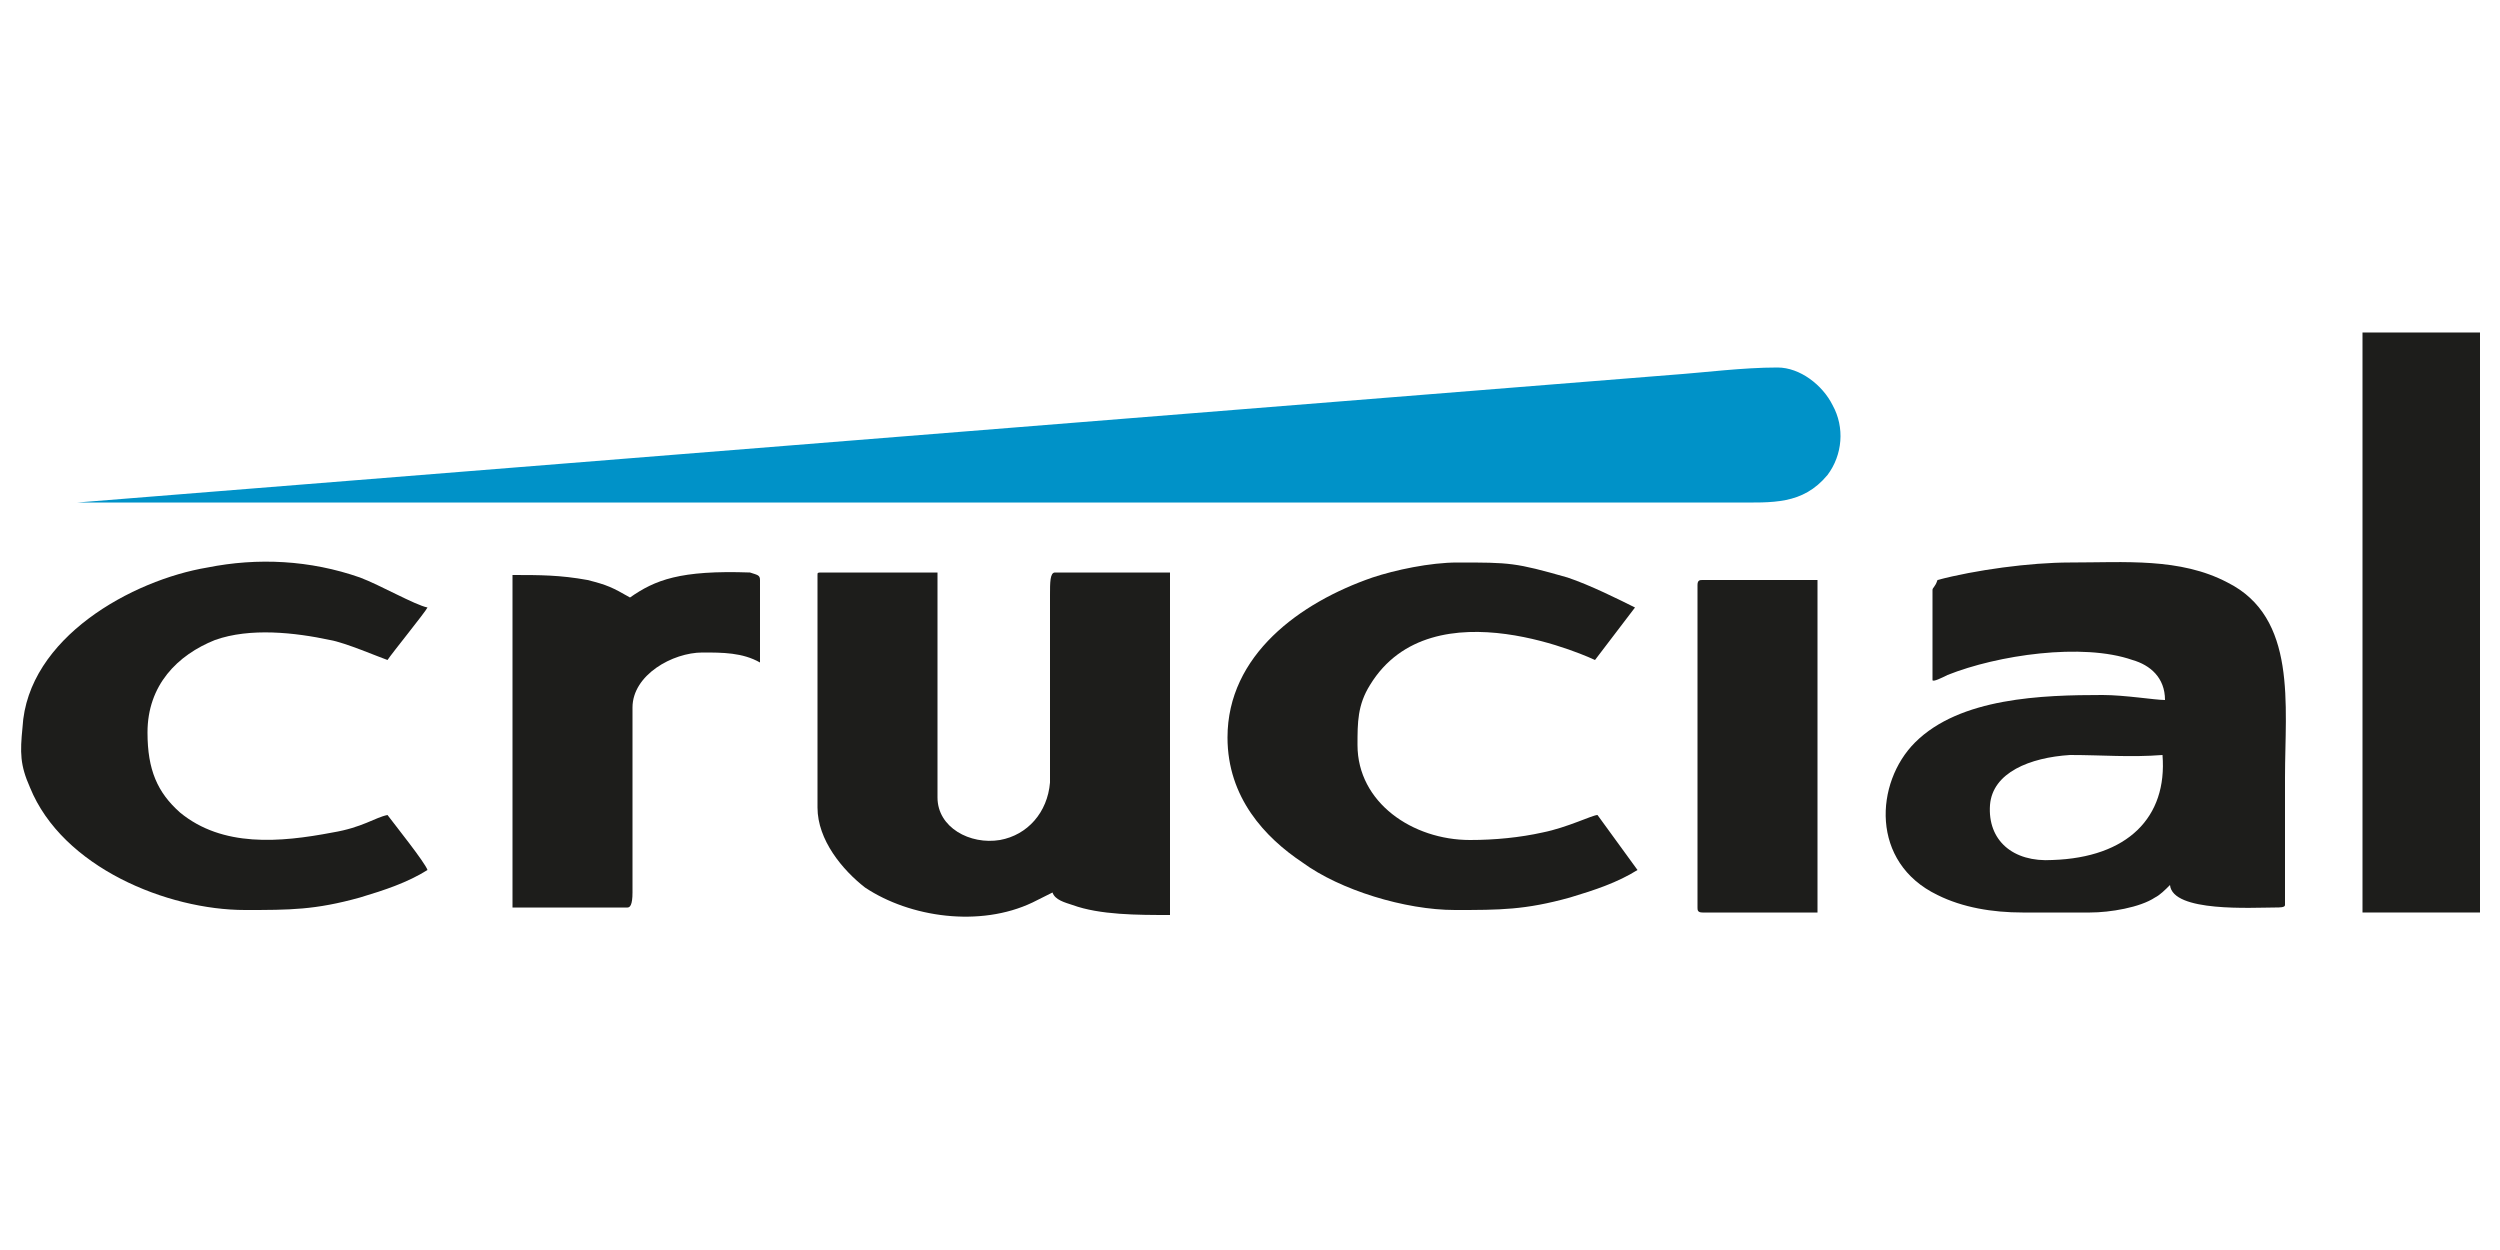 <?xml version="1.0" encoding="utf-8"?>
<!-- Generator: Adobe Illustrator 22.0.1, SVG Export Plug-In . SVG Version: 6.00 Build 0)  -->
<svg version="1.1" id="Capa_1" xmlns="http://www.w3.org/2000/svg" xmlns:xlink="http://www.w3.org/1999/xlink" x="0px" y="0px"
	 viewBox="0 0 100 50" style="enable-background:new 0 0 100 50;" xml:space="preserve">
<style type="text/css">
	.st0{fill:#0092C8;}
	.st1{fill:#1D1D1B;}
</style>
<g>
	<path class="st0" d="M3.1,20.1h66.3c1.5,0,2.7,0.1,3.7-1.1c0.6-0.8,0.7-1.9,0.2-2.8c-0.4-0.8-1.3-1.5-2.2-1.5
		c-1.4,0-2.9,0.2-4.3,0.3L3.1,20.1L3.1,20.1z"/>
	<g>
		<path class="st1" d="M42,23.8v7.5c-0.1,1.2-0.9,2.1-2,2.3c-1.2,0.2-2.5-0.5-2.5-1.7v-9h-4.6c-0.2,0-0.2,0-0.2,0.1v9.3
			c0,1.3,1,2.5,1.9,3.2c1.8,1.2,4.6,1.6,6.7,0.6c0.2-0.1,0.6-0.3,0.8-0.4c0.1,0.3,0.5,0.4,0.8,0.5c1.1,0.4,2.6,0.4,3.9,0.4V22.9
			h-4.6C42,22.9,42,23.3,42,23.8z"/>
		<path class="st1" d="M61.7,33.3c-0.9,0.2-1.9,0.3-2.9,0.3c-2.3,0-4.5-1.5-4.5-3.8c0-0.9,0-1.6,0.5-2.4c2.5-4.1,9-1,9-1l1.6-2.1
			c-0.6-0.3-1.8-0.9-2.7-1.2c-2.1-0.6-2.3-0.6-4.4-0.6c-1.1,0-2.5,0.3-3.4,0.6c-2.9,1-5.8,3.1-5.8,6.4c0,2.4,1.5,4,3,5
			c1.5,1.1,4.1,1.9,6.1,1.9c1.8,0,2.8,0,4.6-0.5c1-0.3,1.9-0.6,2.7-1.1l-1.6-2.2C63.7,32.6,62.7,33.1,61.7,33.3z"/>
		<path class="st1" d="M8.6,25.6c1.4-0.5,3.2-0.3,4.6,0c0.6,0.1,2,0.7,2.3,0.8c0.2-0.3,1.5-1.9,1.6-2.1c-0.5-0.1-1.9-0.9-2.7-1.2
			c-2-0.7-4.1-0.8-6.1-0.4c-3,0.5-7.2,2.8-7.4,6.4c-0.1,1-0.1,1.5,0.3,2.4c1.3,3.2,5.5,4.9,8.6,4.9c1.8,0,2.8,0,4.6-0.5
			c1-0.3,1.9-0.6,2.7-1.1c-0.1-0.3-1.3-1.8-1.6-2.2c-0.5,0.1-1,0.5-2.2,0.7c-2.1,0.4-4.4,0.6-6.1-0.8c-0.9-0.8-1.3-1.7-1.3-3.2
			C5.9,27.4,7.1,26.2,8.6,25.6z"/>
		<path class="st1" d="M30,22.9c-2.8-0.1-3.8,0.3-4.8,1c-0.7-0.4-0.9-0.5-1.7-0.7c-1.1-0.2-1.9-0.2-3-0.2v13.3h4.6
			c0.1,0,0.2-0.1,0.2-0.6v-7.4c0-1.3,1.6-2.2,2.8-2.2c0.8,0,1.6,0,2.3,0.4v-3.3C30.4,23,30.3,23,30,22.9z"/>
		<path class="st1" d="M67.9,23.4v12.9c0,0.1,0,0.2,0.2,0.2h4.6V23.2h-4.6C68,23.2,67.9,23.2,67.9,23.4z"/>
		<path class="st1" d="M89.1,23.3c-1.9-1-4.1-0.8-6.3-0.8c-1.6,0-3.8,0.3-5.3,0.7c-0.1,0.3-0.2,0.3-0.2,0.4v3.6
			c0,0.1,0.4-0.1,0.6-0.2c2-0.8,5.4-1.3,7.4-0.6c0.7,0.2,1.3,0.7,1.3,1.6c-0.4,0-1.6-0.2-2.5-0.2c-2.4,0-5.7,0.1-7.5,1.9
			c-1.6,1.6-1.8,4.8,0.9,6.1c1,0.5,2.2,0.7,3.4,0.7h2.7c0.8,0,2-0.2,2.6-0.6c0.2-0.1,0.4-0.3,0.6-0.5c0.1,1.1,3.3,0.9,4.2,0.9
			c0.2,0,0.4,0,0.4-0.1v-5.1C91.4,28.2,91.9,24.7,89.1,23.3z M82.1,34.4c-1.6,0.1-2.6-0.8-2.5-2.2c0.1-1.3,1.6-1.9,3.2-2
			c1.3,0,2.4,0.1,3.7,0C86.7,32.7,85.1,34.3,82.1,34.4z"/>
		<rect x="94.5" y="13.3" class="st1" width="4.7" height="23.2"/>
	</g>
</g>
</svg>
